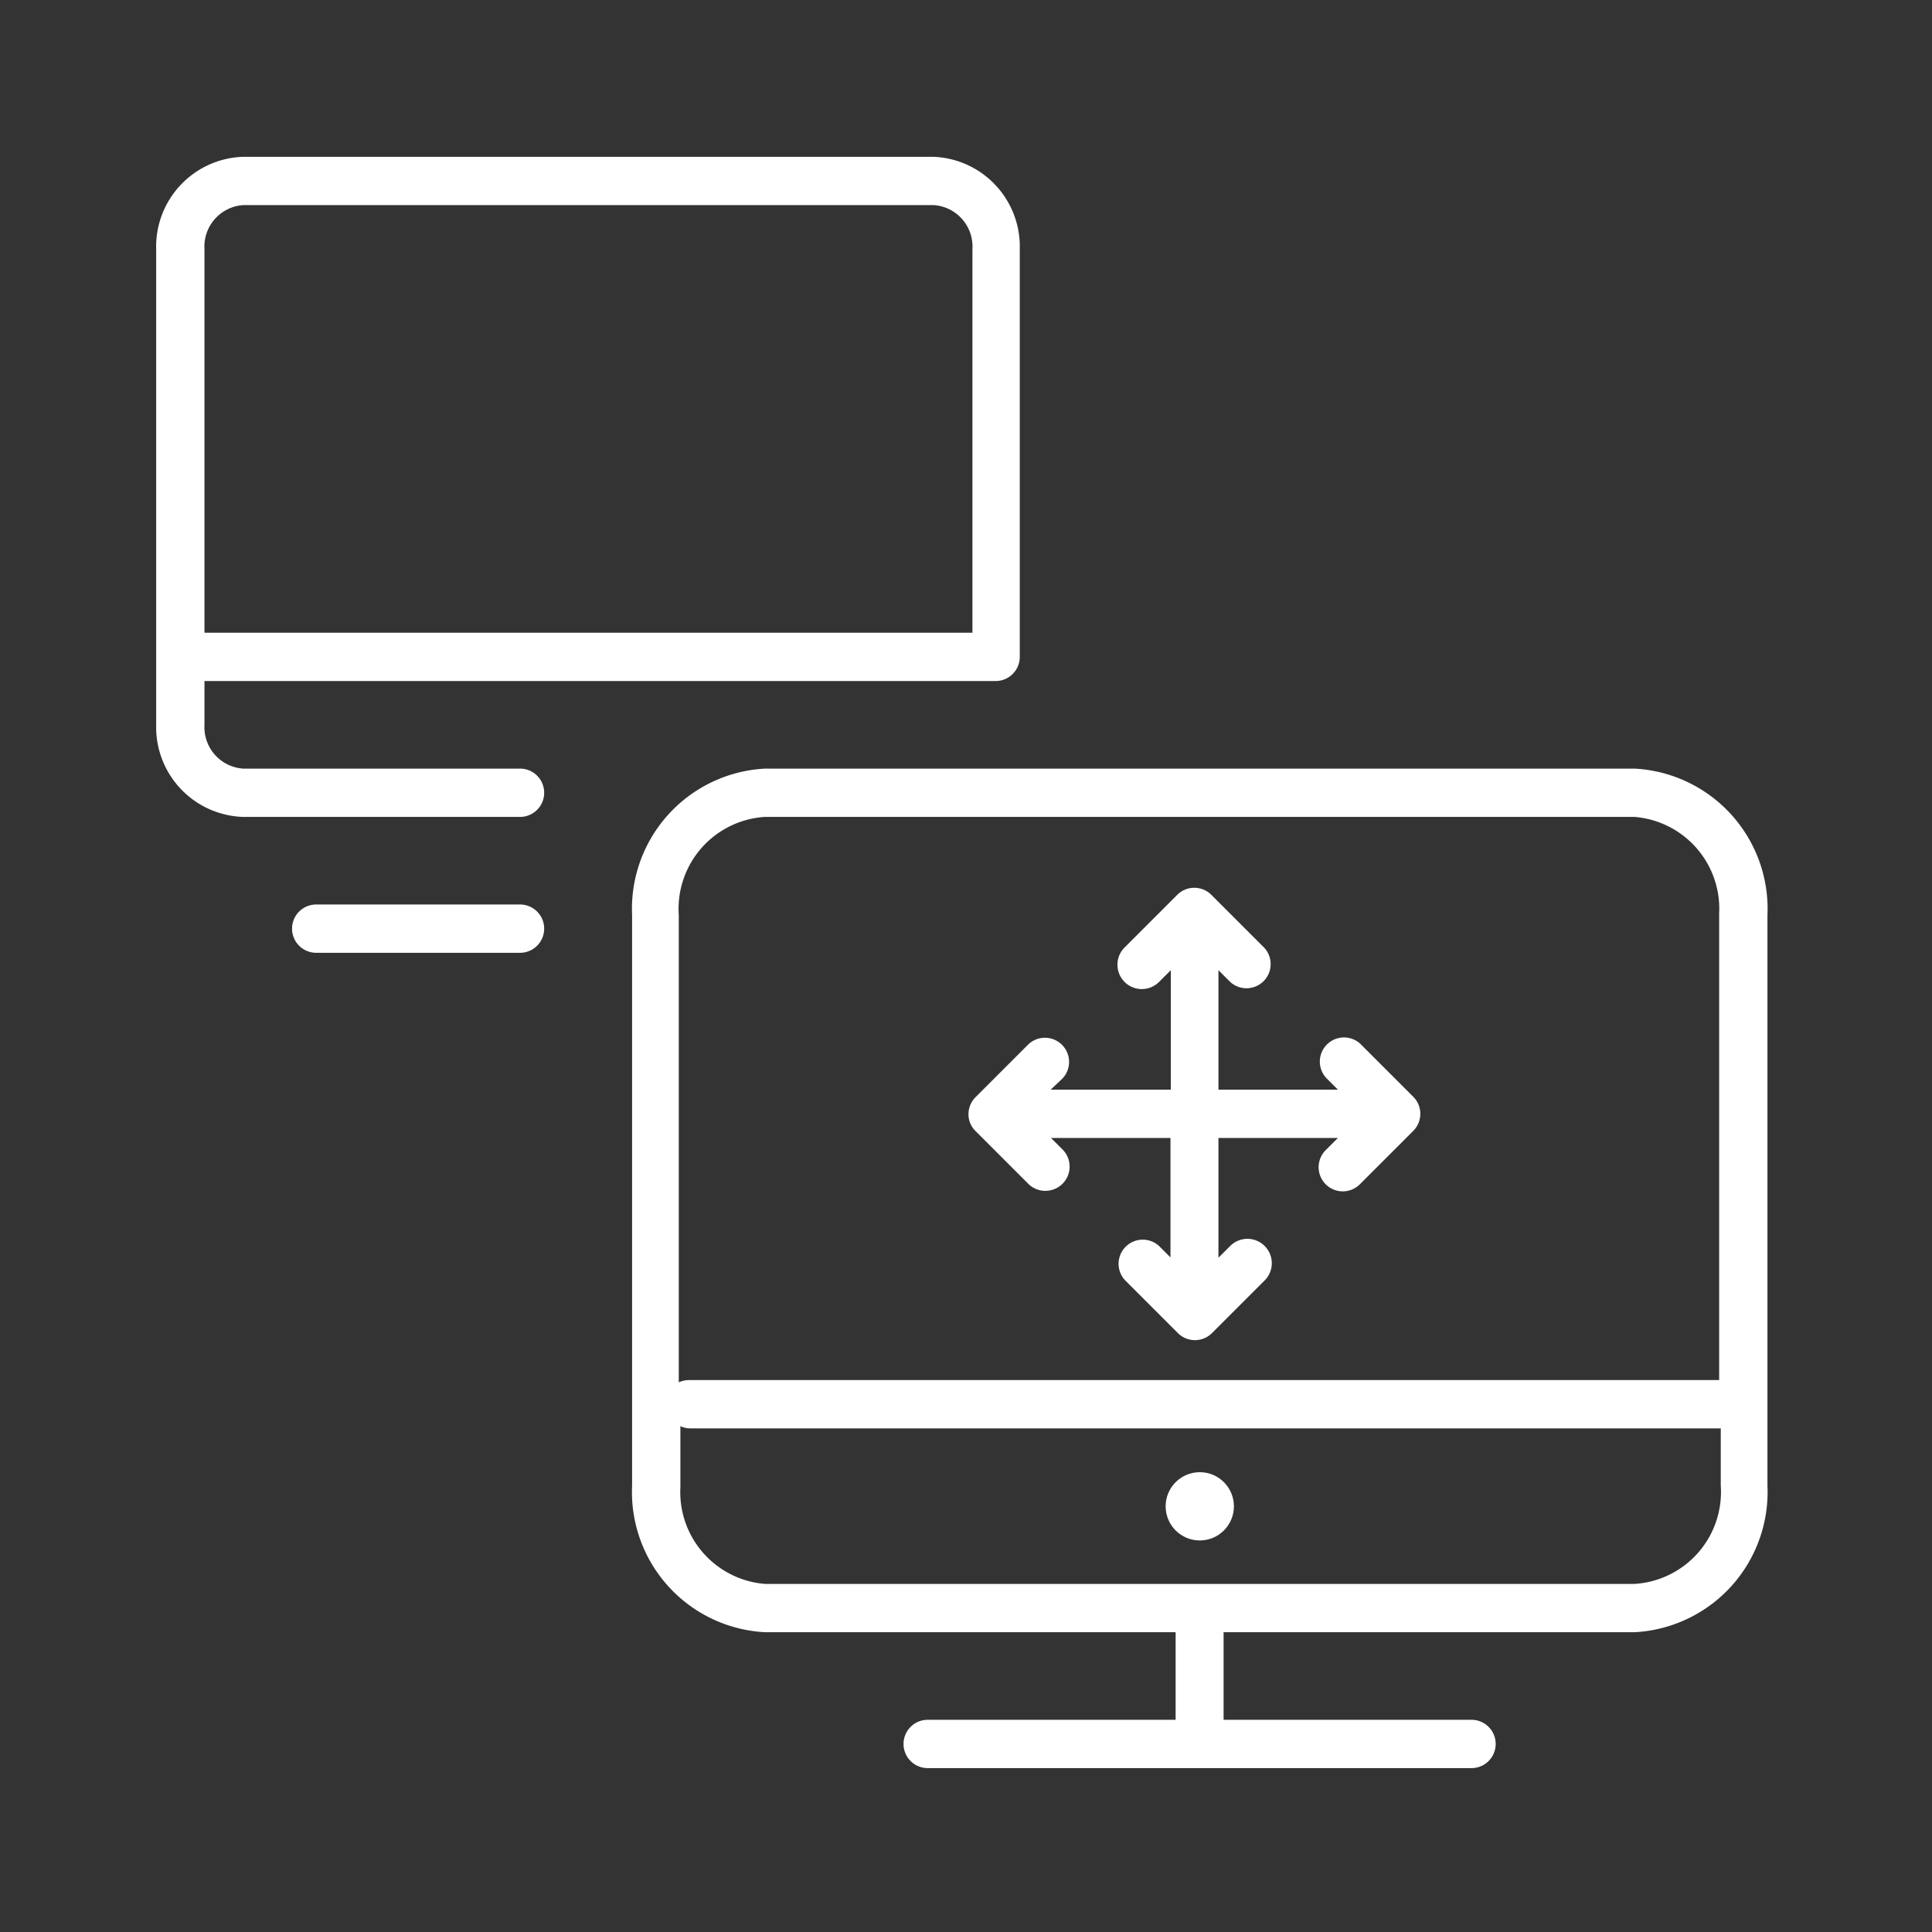<svg id="computer_access" data-name="computer access" xmlns="http://www.w3.org/2000/svg" viewBox="0 0 60 60"><rect x="0" y="0" width="60" height="60" fill="#333333" stroke="none"/><defs><style>.cls-1{fill:#fff;}</style></defs><title>multi-monitor-nav-wht-g2a_All</title><path class="cls-1" d="M30.13,34.88a0.75,0.75,0,0,0,.16.24l1.64,1.64A0.75,0.75,0,1,0,33,35.7l-0.36-.36h3.71v3.71L36,38.7a0.75,0.75,0,0,0-1.06,1.06l1.64,1.64a0.75,0.75,0,0,0,1.06,0l1.64-1.64A0.75,0.75,0,0,0,38.2,38.7l-0.36.36V35.34h3.71l-0.36.36a0.75,0.75,0,1,0,1.06,1.06l1.64-1.64a0.75,0.75,0,0,0,0-1.06l-1.64-1.64a0.75,0.75,0,0,0-1.06,1.06l0.36,0.36H37.84V30.13l0.36,0.36a0.75,0.75,0,0,0,1.06-1.06l-1.64-1.64a0.75,0.75,0,0,0-1.06,0l-1.64,1.64A0.75,0.75,0,0,0,36,30.49l0.36-.36v3.71H32.63L33,33.49a0.75,0.75,0,0,0-1.06-1.06l-1.64,1.64A0.75,0.75,0,0,0,30.13,34.88Z"/><path class="cls-1" d="M16.15,23.87H7.55a1.29,1.29,0,0,1-1.2-1.36V21.15H30.92a0.75,0.75,0,0,0,.75-0.75V7.73A2.79,2.79,0,0,0,29,4.87H7.55a2.79,2.79,0,0,0-2.7,2.86V22.51a2.79,2.79,0,0,0,2.7,2.86h8.6A0.75,0.75,0,0,0,16.15,23.87ZM7.55,6.37H29a1.29,1.29,0,0,1,1.2,1.36V19.65H6.35V7.73A1.29,1.29,0,0,1,7.55,6.37Z"/><path class="cls-1" d="M16.15,28.09H9.82a0.75,0.75,0,0,0,0,1.5h6.33A0.75,0.75,0,0,0,16.15,28.09Z"/><path class="cls-1" d="M50.76,23.87h-27a4.36,4.36,0,0,0-4.13,4.55V46.14a4.36,4.36,0,0,0,4.13,4.55H36.51v2.72H28.81a0.75,0.75,0,1,0,0,1.5H45.7a0.75,0.75,0,0,0,0-1.5H38V50.69H50.76a4.36,4.36,0,0,0,4.13-4.55V28.42A4.36,4.36,0,0,0,50.76,23.87Zm-27,1.5h27a2.86,2.86,0,0,1,2.63,3V42.86h-32a0.74,0.74,0,0,0-.31.07V28.42A2.86,2.86,0,0,1,23.75,25.37Zm27,23.82h-27a2.86,2.86,0,0,1-2.63-3V44.29a0.74,0.74,0,0,0,.31.07h32v1.78A2.86,2.86,0,0,1,50.76,49.19Z"/><circle class="cls-1" cx="37.26" cy="46.78" r="1.06"/></svg>